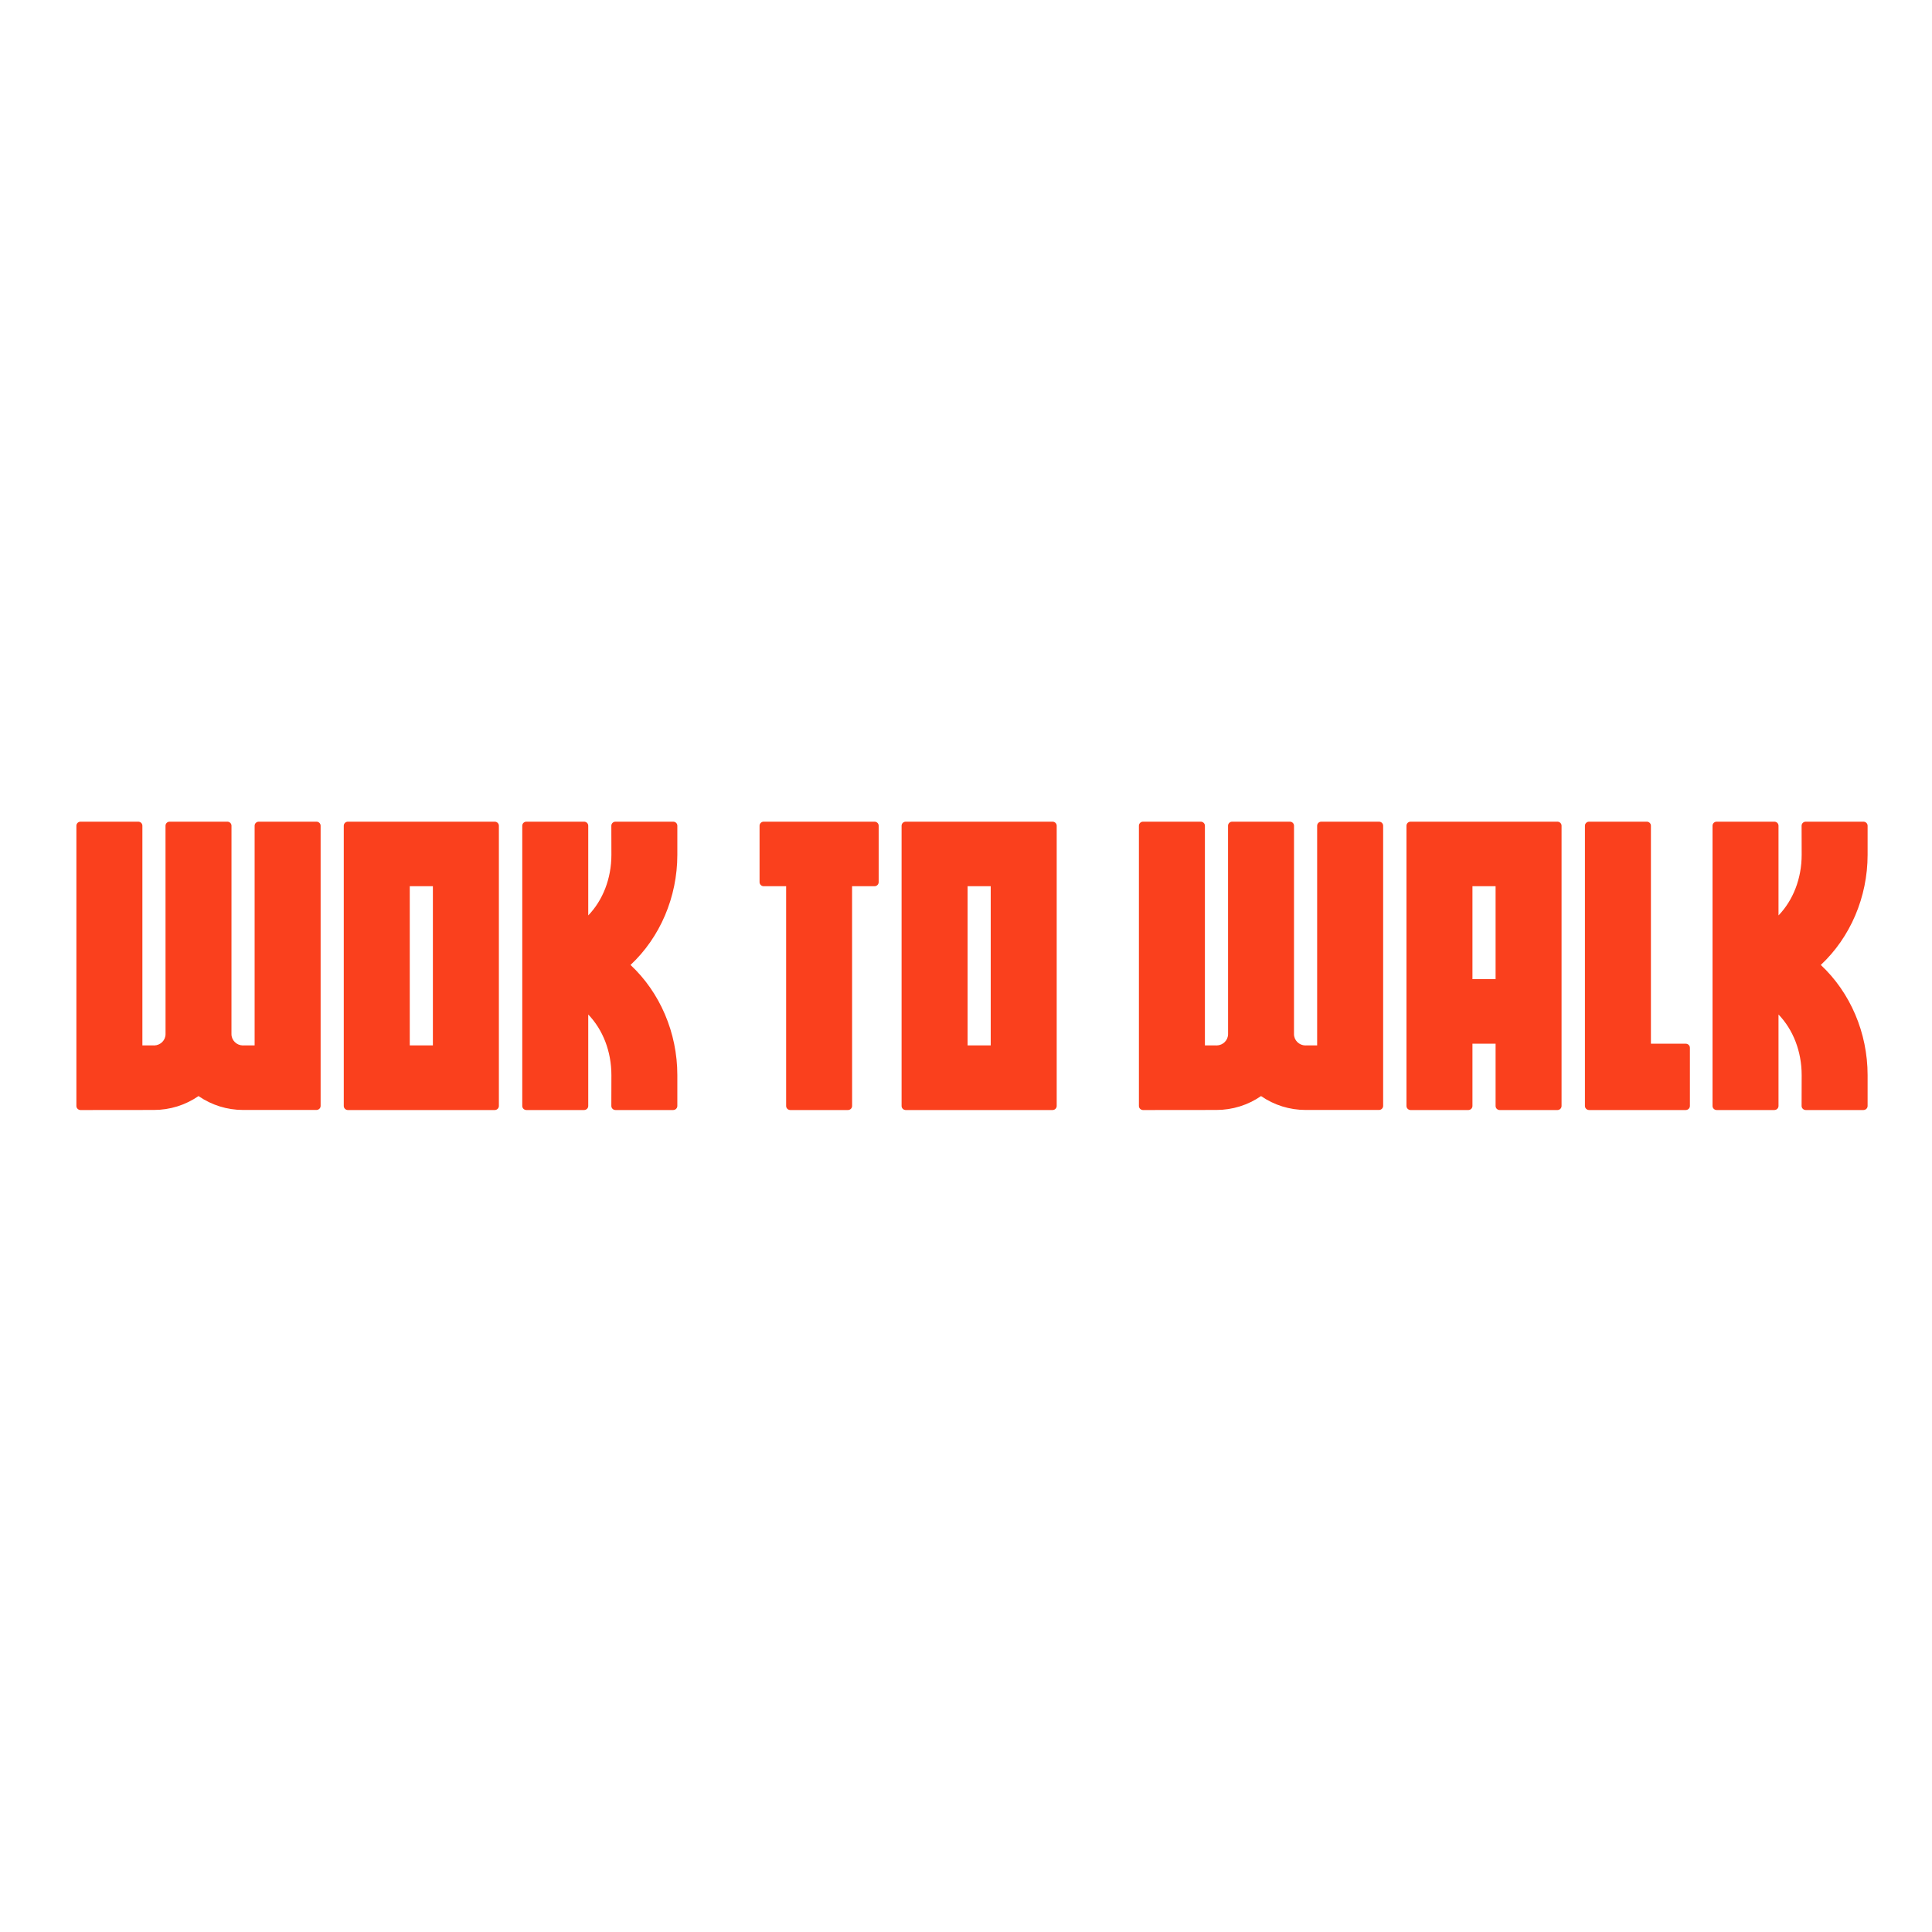 <svg width="150" height="150" viewBox="0 0 150 150" fill="none" xmlns="http://www.w3.org/2000/svg">
<path fill-rule="evenodd" clip-rule="evenodd" d="M52.265 63.794H47.788C47.61 63.794 47.464 63.935 47.464 64.11L47.469 66.367C47.469 68.207 46.805 69.897 45.671 71.073V64.11C45.671 63.935 45.527 63.794 45.347 63.794H40.87C40.692 63.794 40.548 63.935 40.548 64.11V85.865C40.548 86.041 40.692 86.182 40.87 86.182H45.347C45.527 86.182 45.671 86.041 45.671 85.865V78.765C46.805 79.941 47.469 81.632 47.469 83.472L47.464 85.865C47.464 86.041 47.61 86.182 47.788 86.182H52.265C52.444 86.182 52.588 86.041 52.588 85.865V83.472C52.588 80.184 51.245 77.058 48.954 74.919C51.245 72.779 52.588 69.653 52.588 66.367V64.11C52.588 63.935 52.444 63.794 52.265 63.794Z" fill="#FA401D"/>
<path fill-rule="evenodd" clip-rule="evenodd" d="M24.569 63.794H20.092C19.915 63.794 19.769 63.935 19.769 64.11V81.166H18.872C18.864 81.166 18.857 81.168 18.849 81.168C18.363 81.156 17.971 80.768 17.971 80.288L17.973 64.11C17.973 63.935 17.829 63.794 17.65 63.794H13.173C12.995 63.794 12.85 63.935 12.85 64.11L12.853 80.288C12.853 80.768 12.46 81.156 11.974 81.168C11.966 81.168 11.959 81.166 11.951 81.166H11.055V64.11C11.055 63.935 10.91 63.794 10.731 63.794H6.255C6.076 63.794 5.931 63.935 5.931 64.11V85.867C5.931 86.041 6.076 86.183 6.255 86.183L11.951 86.177C13.194 86.177 14.4 85.799 15.412 85.099C16.424 85.799 17.629 86.177 18.872 86.177H24.569C24.747 86.177 24.893 86.037 24.893 85.862V64.11C24.893 63.935 24.747 63.794 24.569 63.794Z" fill="#FA401D"/>
<path fill-rule="evenodd" clip-rule="evenodd" d="M38.409 63.794H27.013C26.835 63.794 26.69 63.935 26.69 64.11V85.867C26.69 86.041 26.835 86.183 27.013 86.183H38.409C38.588 86.183 38.733 86.041 38.733 85.867V64.11C38.733 63.935 38.588 63.794 38.409 63.794ZM31.814 81.166H33.609V68.805H31.814V81.166Z" fill="#FA401D"/>
<path fill-rule="evenodd" clip-rule="evenodd" d="M67.897 63.794H59.294C59.117 63.794 58.972 63.935 58.972 64.11V68.49C58.972 68.664 59.117 68.806 59.294 68.806H61.035L61.035 85.865C61.035 86.041 61.179 86.182 61.358 86.182H65.834C66.013 86.182 66.158 86.041 66.158 85.865L66.155 68.806H67.897C68.075 68.806 68.22 68.664 68.22 68.49V64.11C68.22 63.935 68.075 63.794 67.897 63.794Z" fill="#FA401D"/>
<path fill-rule="evenodd" clip-rule="evenodd" d="M81.719 63.794H70.324C70.144 63.794 69.999 63.935 69.999 64.11V85.867C69.999 86.041 70.144 86.183 70.324 86.183H81.719C81.897 86.183 82.042 86.041 82.042 85.867V64.11C82.042 63.935 81.897 63.794 81.719 63.794ZM75.124 81.166H76.919V68.805H75.124V81.166Z" fill="#FA401D"/>
<path fill-rule="evenodd" clip-rule="evenodd" d="M130.882 81.033H128.177V64.11C128.177 63.936 128.033 63.794 127.855 63.794H123.378C123.2 63.794 123.054 63.936 123.054 64.11V85.865C123.054 86.04 123.199 86.182 123.378 86.182H130.882C131.059 86.182 131.204 86.04 131.204 85.865V81.349C131.204 81.174 131.059 81.033 130.882 81.033Z" fill="#FA401D"/>
<path fill-rule="evenodd" clip-rule="evenodd" d="M120.917 63.794H109.52C109.342 63.794 109.198 63.935 109.198 64.11V85.867C109.198 86.041 109.342 86.183 109.52 86.183H113.998C114.176 86.183 114.321 86.041 114.321 85.867V81.033H116.117V85.867C116.117 86.041 116.261 86.183 116.439 86.183H120.917C121.094 86.183 121.239 86.041 121.239 85.867V64.11C121.239 63.935 121.094 63.794 120.917 63.794ZM114.321 76.021H116.117V68.806H114.321V76.021Z" fill="#FA401D"/>
<path fill-rule="evenodd" clip-rule="evenodd" d="M107.063 63.794H102.586C102.409 63.794 102.263 63.935 102.263 64.11V81.166H101.366C101.358 81.166 101.351 81.168 101.343 81.168C100.858 81.156 100.465 80.768 100.465 80.288L100.467 64.11C100.467 63.935 100.323 63.794 100.144 63.794H95.667C95.489 63.794 95.345 63.935 95.345 64.11L95.347 80.288C95.347 80.768 94.954 81.156 94.468 81.168C94.46 81.168 94.453 81.166 94.445 81.166H93.549V64.11C93.549 63.935 93.404 63.794 93.225 63.794H88.749C88.57 63.794 88.425 63.935 88.425 64.11V85.867C88.425 86.041 88.57 86.183 88.749 86.183L94.445 86.177C95.689 86.177 96.894 85.799 97.907 85.099C98.918 85.799 100.123 86.177 101.366 86.177H107.063C107.242 86.177 107.387 86.037 107.387 85.862V64.11C107.387 63.935 107.242 63.794 107.063 63.794Z" fill="#FA401D"/>
<path fill-rule="evenodd" clip-rule="evenodd" d="M144.677 63.794H140.2C140.022 63.794 139.876 63.935 139.876 64.11L139.881 66.367C139.881 68.207 139.217 69.897 138.083 71.073V64.11C138.083 63.935 137.938 63.794 137.76 63.794H133.282C133.104 63.794 132.96 63.935 132.96 64.11V85.865C132.96 86.041 133.104 86.182 133.282 86.182H137.76C137.938 86.182 138.083 86.041 138.083 85.865V78.765C139.217 79.941 139.881 81.632 139.881 83.472L139.876 85.865C139.876 86.041 140.022 86.182 140.2 86.182H144.677C144.855 86.182 145 86.041 145 85.865V83.472C145 80.184 143.656 77.058 141.366 74.919C143.657 72.779 145 69.653 145 66.367V64.11C145 63.935 144.855 63.794 144.677 63.794Z" fill="#FA401D"/>
</svg>
